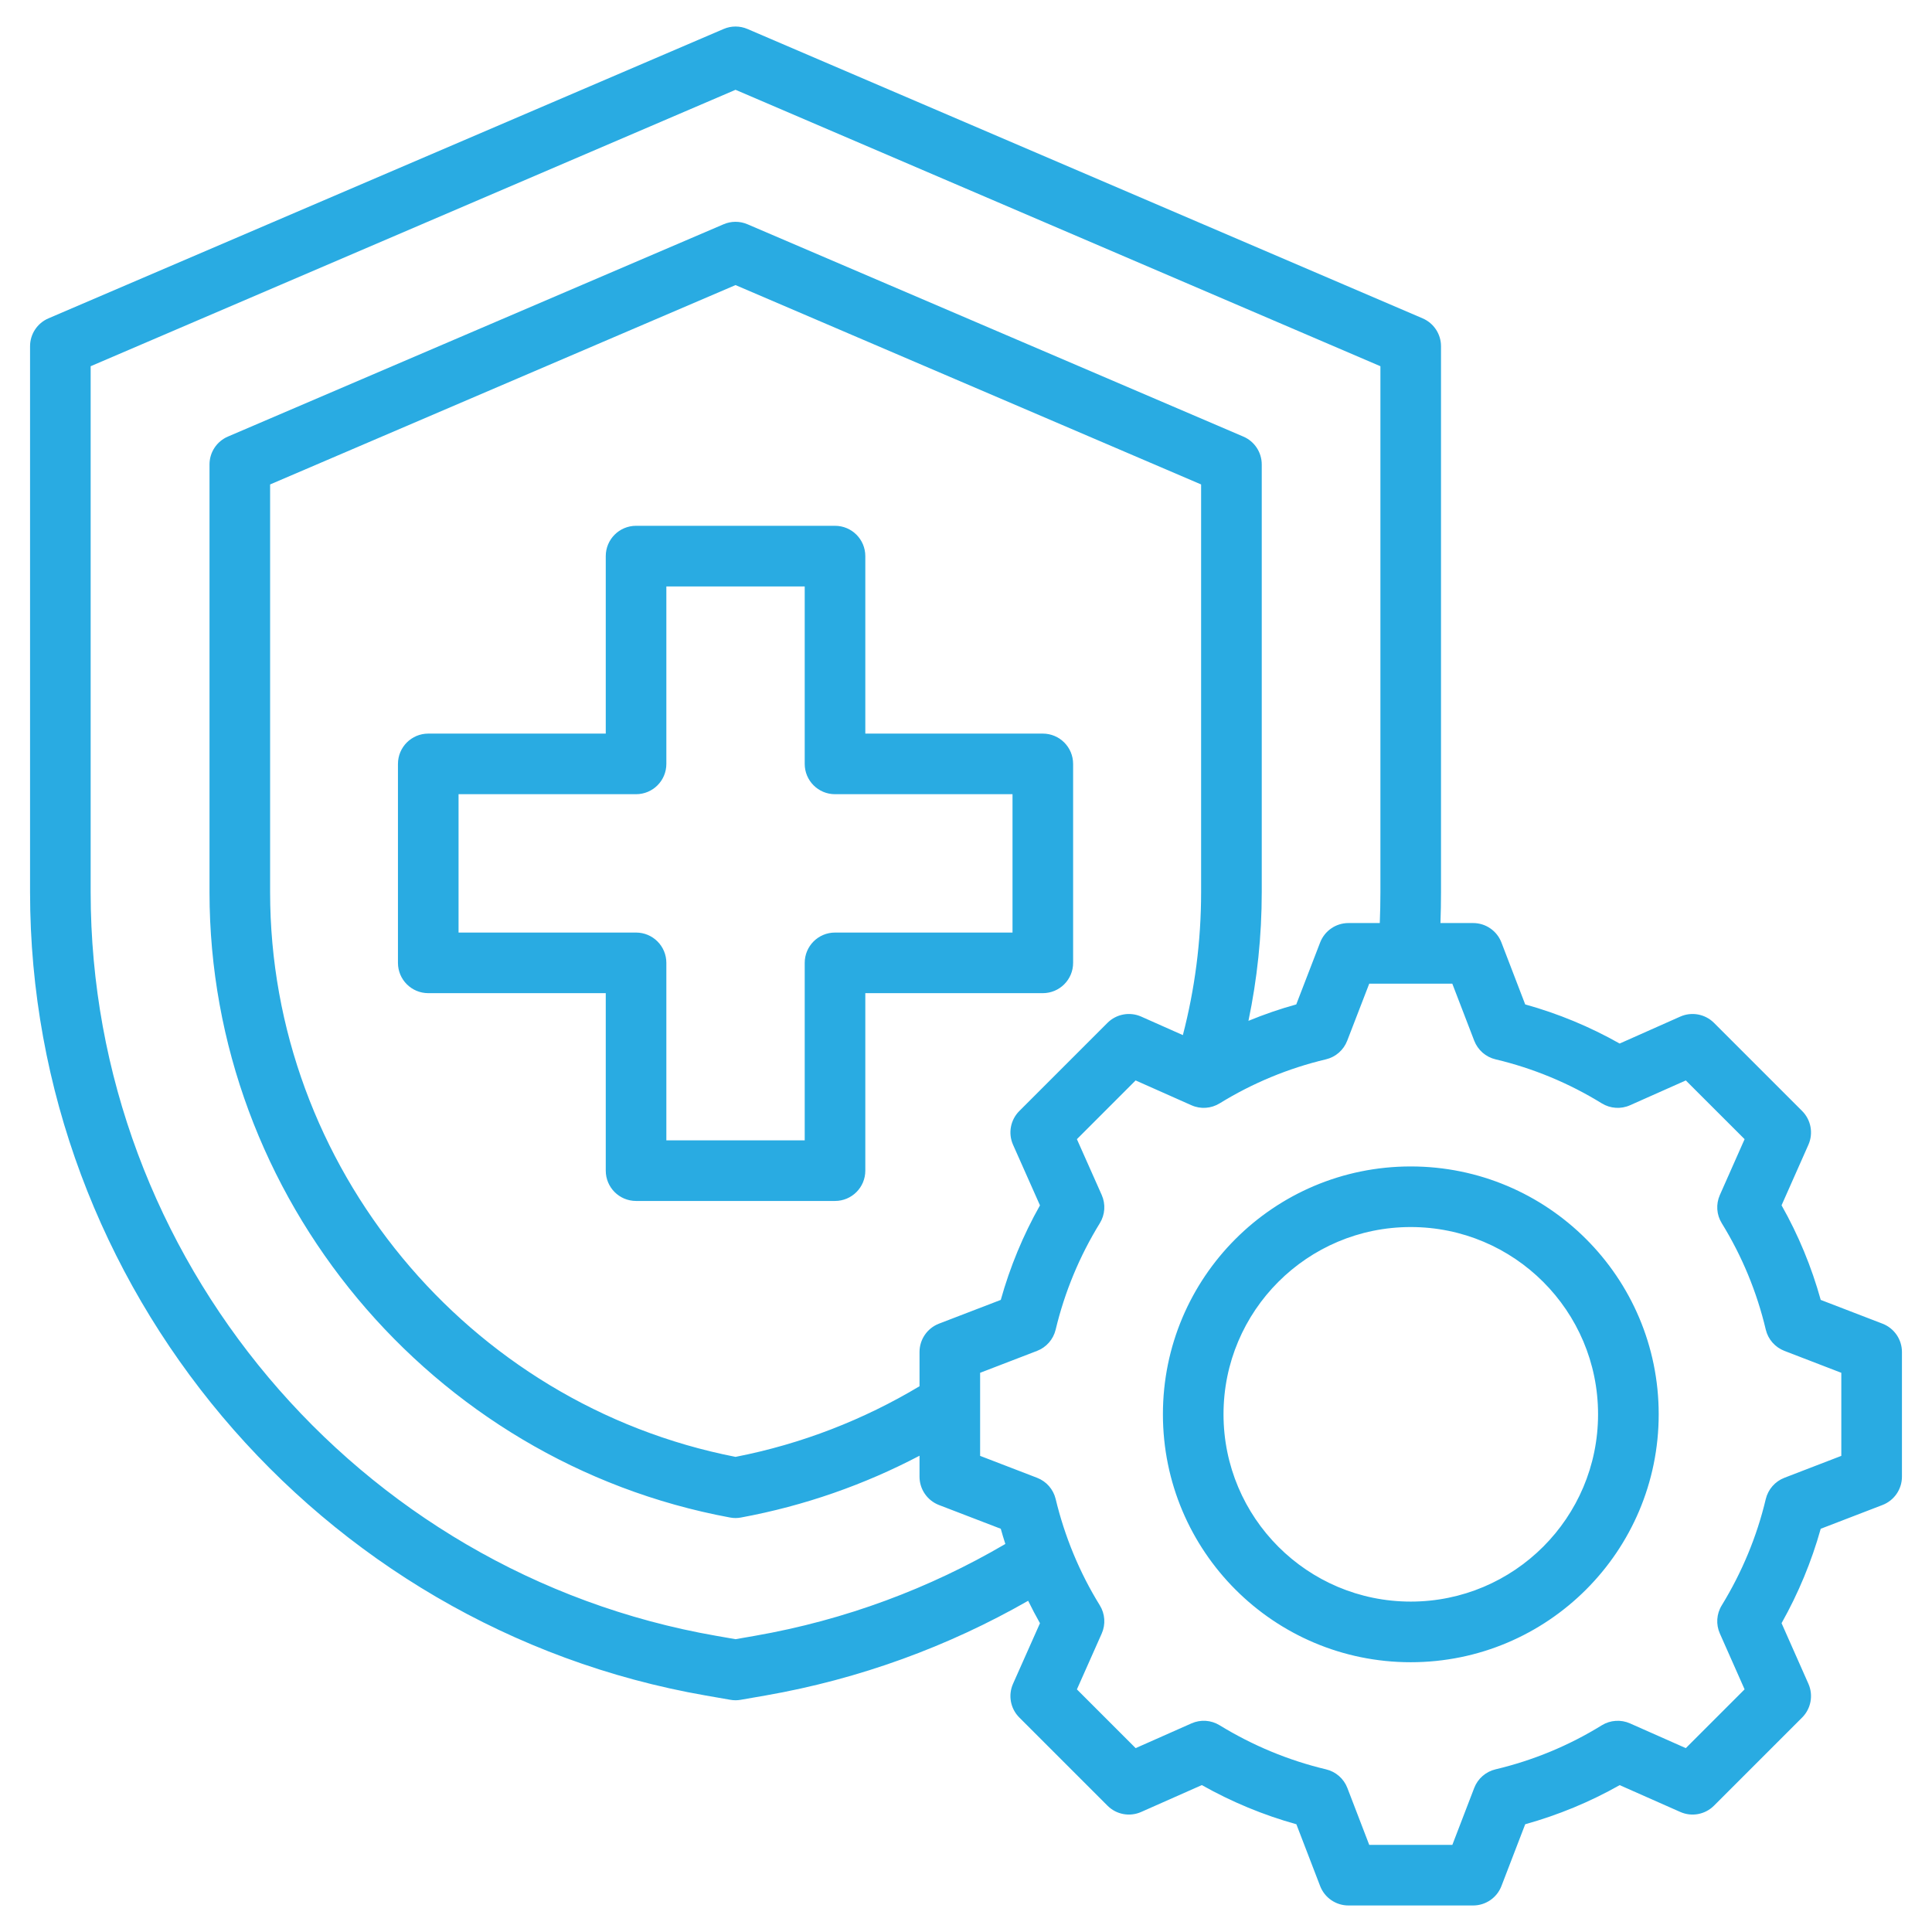 <svg width="52" height="52" viewBox="0 0 52 52" fill="none" xmlns="http://www.w3.org/2000/svg">
<g clip-path="url(#clip0_230_859)">
<path fill-rule="evenodd" clip-rule="evenodd" d="M27.673 43.085C25.525 44.313 23.143 45.191 20.6 45.635L19.938 45.75C19.845 45.767 19.75 45.767 19.657 45.75L18.995 45.635C8.538 43.812 0.809 34.634 0.809 24.014V9.319C0.809 8.993 1.003 8.698 1.303 8.569L19.476 0.78C19.681 0.692 19.913 0.692 20.118 0.78L38.291 8.569C38.591 8.698 38.785 8.993 38.785 9.319V24.014C38.785 24.292 38.78 24.569 38.77 24.844H39.65C39.987 24.844 40.29 25.052 40.411 25.367L41.051 27.034C41.938 27.28 42.791 27.634 43.593 28.087L45.224 27.362C45.532 27.225 45.893 27.292 46.132 27.53L48.505 29.903C48.743 30.142 48.81 30.502 48.674 30.81L47.951 32.441C48.405 33.245 48.758 34.098 49.005 34.987L50.668 35.627C50.983 35.749 51.191 36.051 51.191 36.389V39.745C51.191 40.083 50.983 40.385 50.668 40.507C50.668 40.507 49.005 41.147 49.005 41.147C48.757 42.033 48.402 42.886 47.951 43.688L48.674 45.32C48.81 45.628 48.743 45.989 48.505 46.227L46.132 48.6C45.893 48.839 45.533 48.906 45.225 48.769L43.594 48.047C42.793 48.5 41.938 48.853 41.051 49.1L40.411 50.764C40.29 51.078 39.987 51.286 39.65 51.286H36.293C35.956 51.286 35.653 51.078 35.532 50.764L34.892 49.1C34.003 48.853 33.15 48.498 32.347 48.046L30.715 48.769C30.407 48.906 30.046 48.839 29.808 48.6L27.435 46.227C27.196 45.989 27.129 45.627 27.266 45.319L27.991 43.689C27.879 43.491 27.773 43.289 27.673 43.085ZM37.137 24.844C37.148 24.569 37.154 24.292 37.154 24.014V9.857L19.797 2.417L2.44 9.857V24.014C2.44 33.845 9.595 42.34 19.275 44.028L19.797 44.119L20.319 44.028C22.749 43.604 25.02 42.751 27.059 41.556C27.015 41.42 26.974 41.284 26.936 41.147L25.271 40.507C24.957 40.385 24.749 40.083 24.749 39.745V39.181C23.267 39.959 21.654 40.528 19.945 40.844C19.847 40.863 19.747 40.863 19.648 40.844C11.591 39.352 5.639 32.227 5.639 24.014V12.501C5.639 12.174 5.833 11.88 6.133 11.751L19.476 6.036C19.681 5.948 19.913 5.948 20.118 6.036L33.465 11.751C33.765 11.879 33.96 12.174 33.96 12.501V24.014C33.96 25.195 33.837 26.354 33.602 27.476C34.022 27.303 34.451 27.155 34.889 27.034L35.532 25.366C35.654 25.052 35.956 24.844 36.293 24.844H37.137ZM24.749 37.311V36.389C24.749 36.051 24.957 35.749 25.271 35.627L26.936 34.987C27.185 34.098 27.538 33.245 27.991 32.442L27.266 30.811C27.129 30.503 27.196 30.142 27.435 29.903L29.808 27.53C30.047 27.292 30.408 27.225 30.716 27.362C30.716 27.362 31.359 27.648 31.837 27.86C32.158 26.625 32.328 25.335 32.328 24.014V13.039L19.797 7.673L7.27 13.039V24.014C7.27 31.394 12.582 37.802 19.797 39.212C21.581 38.864 23.249 38.209 24.749 37.311ZM17.12 14.152H22.474C22.925 14.152 23.29 14.517 23.29 14.968V19.745H28.067C28.518 19.745 28.883 20.11 28.883 20.561V25.916C28.883 26.366 28.518 26.731 28.067 26.731H23.29V31.508C23.29 31.959 22.925 32.324 22.474 32.324H17.12C16.669 32.324 16.304 31.959 16.304 31.508V26.731H11.527C11.076 26.731 10.711 26.366 10.711 25.916V20.561C10.711 20.11 11.076 19.745 11.527 19.745H16.304V14.968C16.304 14.517 16.669 14.152 17.12 14.152ZM17.935 15.784V20.561C17.935 21.011 17.57 21.376 17.12 21.376H12.342V25.1H17.12C17.57 25.1 17.935 25.465 17.935 25.916V30.693H21.659V25.916C21.659 25.465 22.024 25.1 22.474 25.1H27.252V21.376H22.474C22.024 21.376 21.659 21.011 21.659 20.561V15.784H17.935ZM39.679 28.011L39.089 26.476H36.853L36.26 28.012C36.163 28.263 35.949 28.45 35.688 28.512C34.677 28.752 33.713 29.151 32.827 29.697C32.598 29.838 32.314 29.858 32.068 29.748L30.565 29.08L28.985 30.661L29.653 32.163C29.762 32.409 29.743 32.693 29.602 32.922C29.056 33.809 28.656 34.773 28.413 35.788C28.35 36.049 28.163 36.263 27.913 36.359L26.38 36.949V39.185L27.913 39.775C28.163 39.871 28.35 40.084 28.413 40.345C28.656 41.356 29.055 42.324 29.601 43.207C29.743 43.436 29.762 43.721 29.653 43.967L28.985 45.47L30.566 47.051L32.069 46.385C32.314 46.276 32.597 46.295 32.825 46.435C33.712 46.978 34.676 47.381 35.69 47.622C35.952 47.684 36.167 47.871 36.264 48.122L36.853 49.655H39.09L39.679 48.122C39.776 47.871 39.99 47.684 40.252 47.622C41.263 47.382 42.229 46.983 43.111 46.437C43.34 46.296 43.625 46.276 43.871 46.385L45.374 47.051L46.956 45.469L46.29 43.966C46.181 43.721 46.2 43.438 46.34 43.21C46.883 42.323 47.286 41.359 47.526 40.347C47.589 40.086 47.776 39.872 48.027 39.775L49.559 39.185V36.949L48.027 36.359C47.776 36.262 47.588 36.048 47.526 35.786C47.286 34.772 46.887 33.808 46.341 32.922C46.2 32.694 46.181 32.41 46.29 32.164L46.956 30.661L45.374 29.08L43.872 29.748C43.626 29.858 43.342 29.838 43.112 29.697C42.227 29.151 41.263 28.752 40.252 28.512C39.99 28.45 39.776 28.262 39.679 28.011ZM37.97 31.395C41.655 31.395 44.644 34.38 44.644 38.065C44.644 41.751 41.655 44.739 37.97 44.739C34.285 44.739 31.3 41.751 31.3 38.065C31.3 34.38 34.284 31.395 37.97 31.395ZM37.97 33.026C35.186 33.026 32.931 35.281 32.931 38.065C32.931 40.849 35.186 43.107 37.97 43.107C40.754 43.107 43.012 40.85 43.012 38.065C43.012 35.281 40.754 33.026 37.97 33.026Z" fill="#29ABE2"/>
</g>
<defs>
<clipPath id="clip0_230_859">
<rect width="52" height="52" fill="white"/>
</clipPath>
</defs>
</svg>
